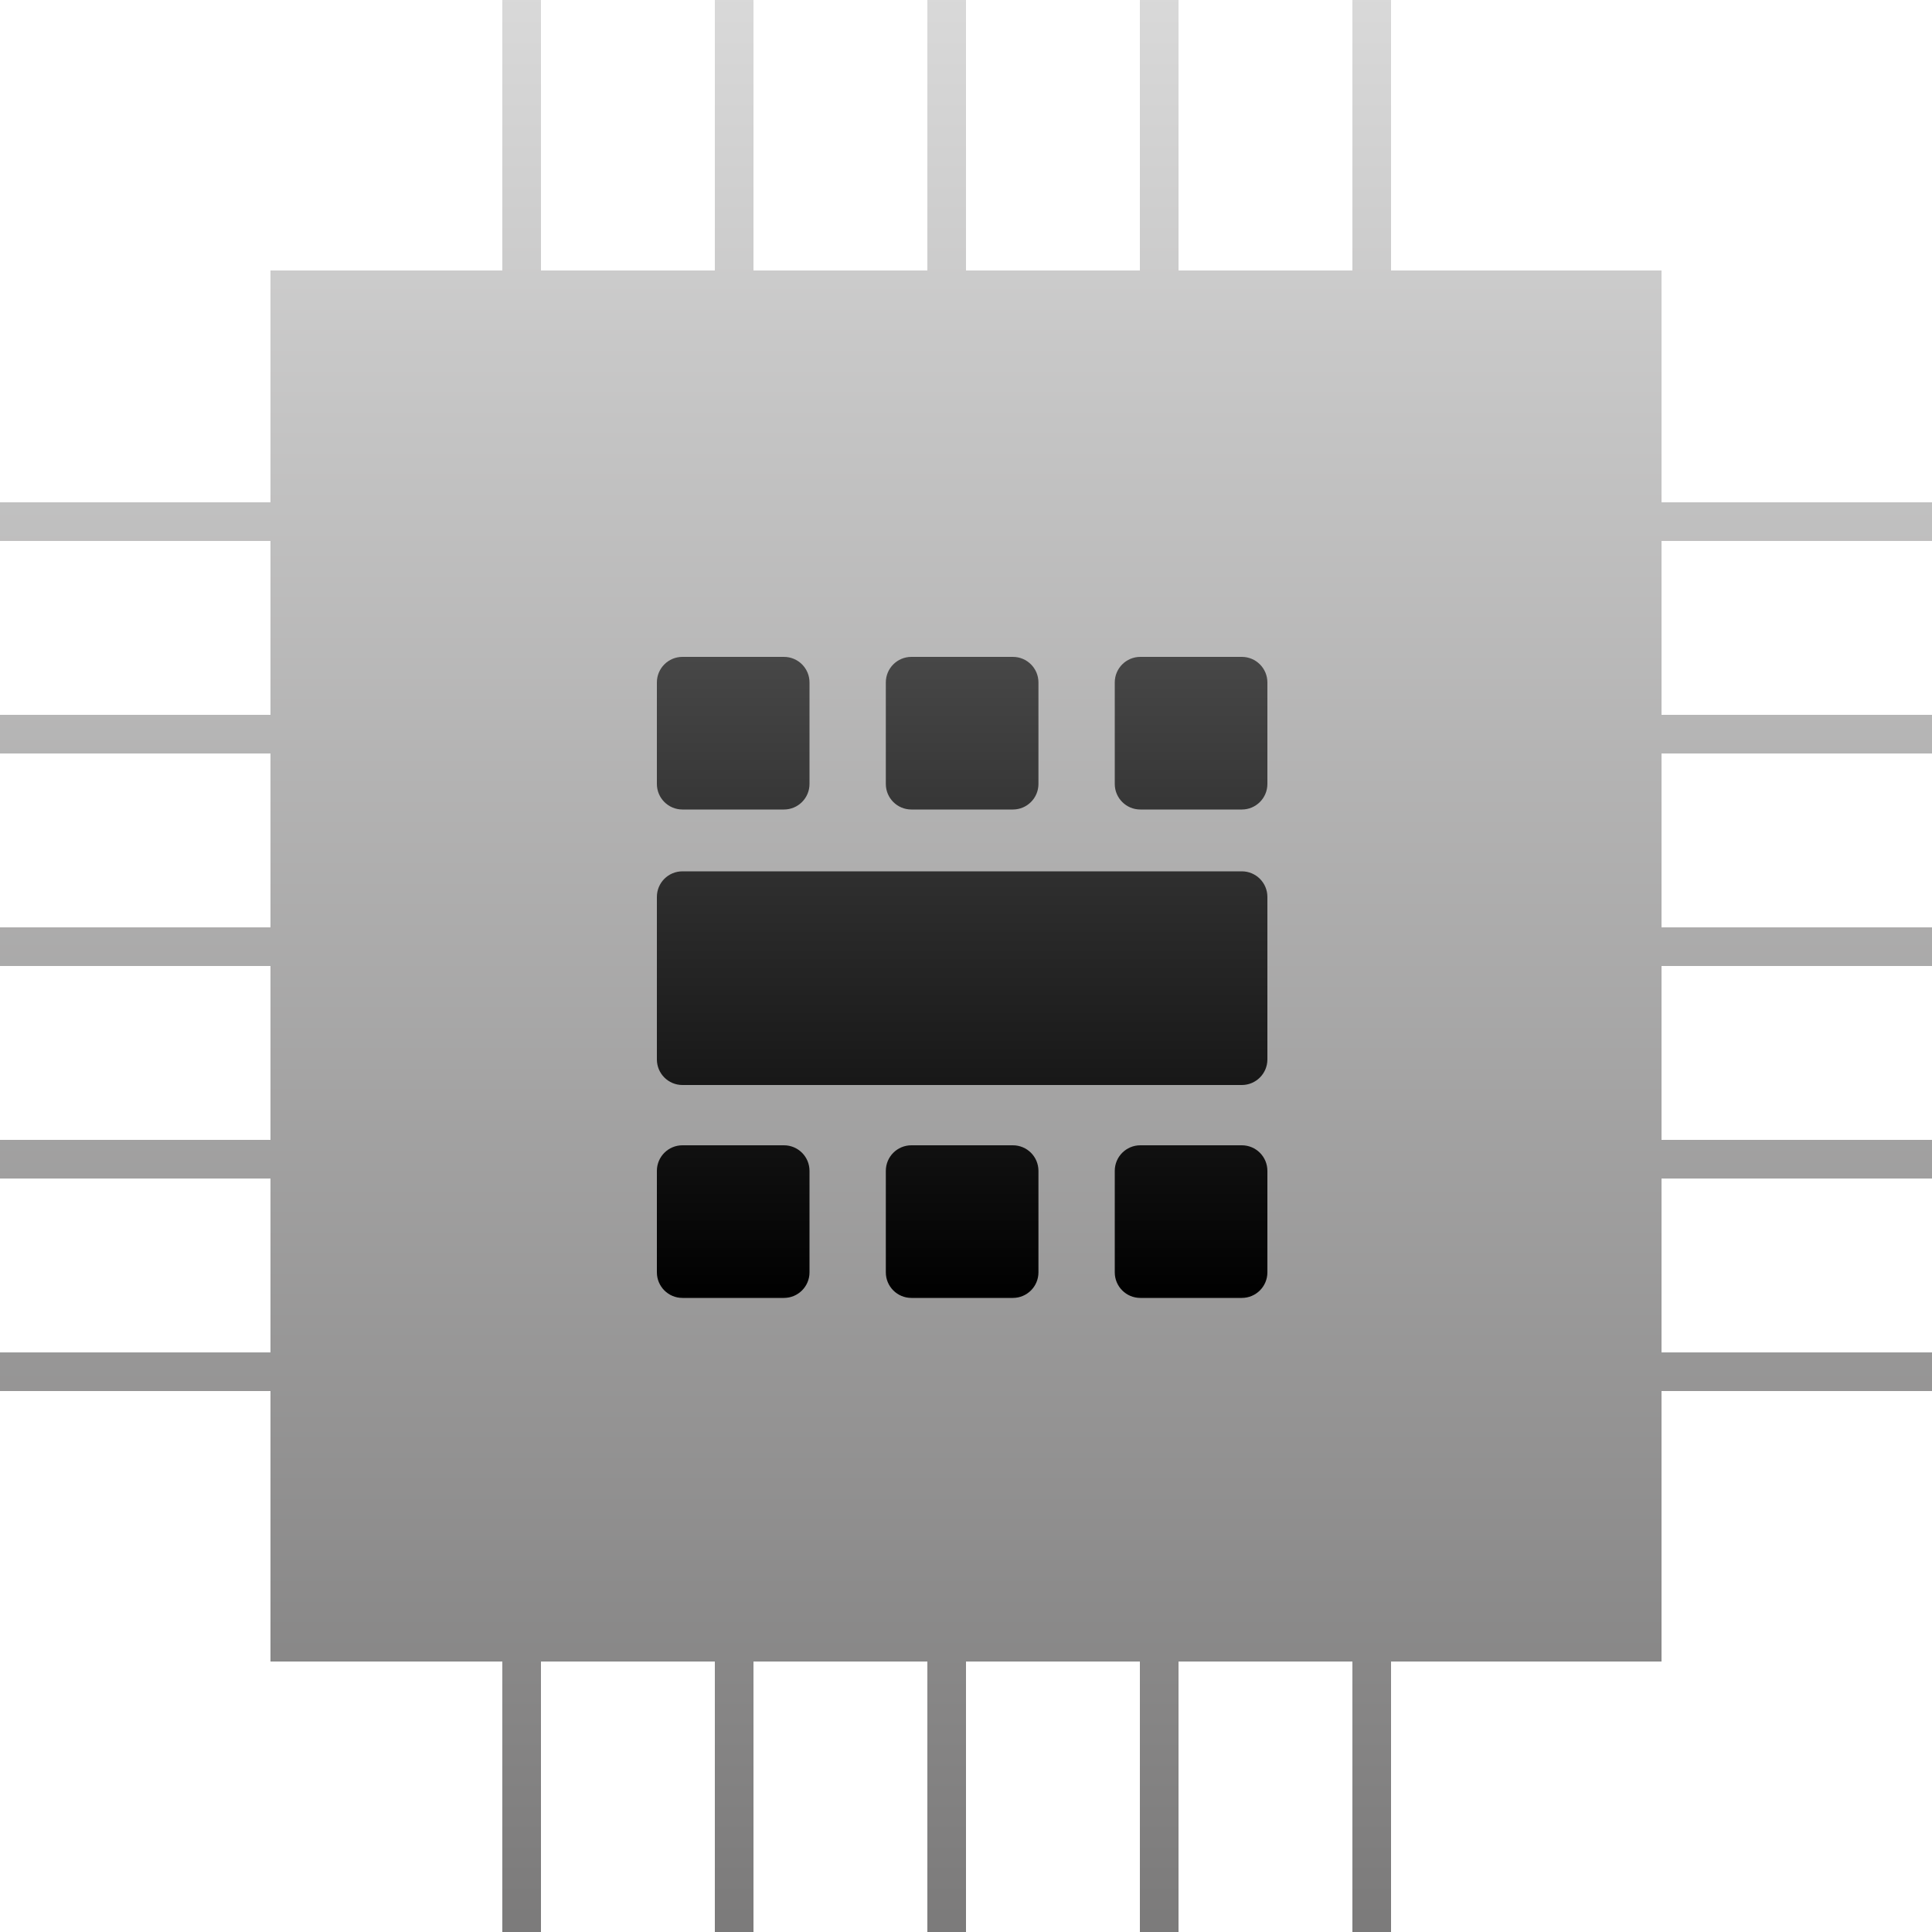 <svg xmlns="http://www.w3.org/2000/svg" width="50" height="50" viewBox="0 0 50 50">
  <defs>
    <linearGradient id="built-in--a" x1="50%" x2="50%" y1="0%" y2="100%">
      <stop offset="0%" stop-color="#D9D9D9"/>
      <stop offset="100%" stop-color="#7B7A7A"/>
    </linearGradient>
    <linearGradient id="built-in--b" x1="50%" x2="50%" y1="100%" y2="0%">
      <stop offset="0%"/>
      <stop offset="100%" stop-color="#474747"/>
    </linearGradient>
  </defs>
  <g fill="none" fill-rule="evenodd">
    <path fill="url(#built-in--a)" d="M19.5,50 L18.5,50 L18.5,43 L14,43 L14,50 L13,50 L13,43 L7,43 L7,36 L0,36 L0,35 L7,35 L7,30.5 L0,30.5 L0,29.5 L7,29.5 L7,25 L0,25 L0,24 L7,24 L7,19.5 L0,19.5 L0,18.5 L7,18.5 L7,14 L0,14 L0,13 L7,13 L7,7 L13,7 L13,4.54747351e-11 L14,4.54747351e-11 L14,7 L18.5,7 L18.5,4.54747351e-11 L19.5,4.54747351e-11 L19.5,7 L24,7 L24,4.54747351e-11 L25,4.54747351e-11 L25,7 L29.5,7 L29.5,4.54747351e-11 L30.5,4.54747351e-11 L30.5,7 L35,7 L35,4.54747351e-11 L36,4.54747351e-11 L36,7 L43,7 L43,13 L50,13 L50,14 L43,14 L43,18.5 L50,18.5 L50,19.5 L43,19.5 L43,24 L50,24 L50,25 L43,25 L43,29.5 L50,29.5 L50,30.5 L43,30.5 L43,35 L50,35 L50,36 L43,36 L43,43 L36,43 L36,50 L35,50 L35,43 L30.5,43 L30.5,50 L29.5,50 L29.5,43 L25,43 L25,50 L24,50 L24,43 L19.5,43 L19.5,50 Z"/>
    <path fill="url(#built-in--b)" d="M3.288,12.64 C3.654,12.64 3.95,12.936 3.95,13.302 L3.95,15.928 C3.95,16.294 3.654,16.59 3.288,16.59 L0.662,16.59 C0.296,16.59 3.65517732e-17,16.294 0,15.928 L0,13.302 C-4.47885445e-17,12.936 0.296,12.64 0.662,12.64 L3.288,12.64 Z M9.213,12.64 C9.579,12.64 9.875,12.936 9.875,13.302 L9.875,15.928 C9.875,16.294 9.579,16.59 9.213,16.59 L6.587,16.59 C6.221,16.59 5.925,16.294 5.925,15.928 L5.925,13.302 C5.925,12.936 6.221,12.64 6.587,12.64 L9.213,12.64 Z M15.138,12.64 C15.504,12.64 15.8,12.936 15.8,13.302 L15.8,15.928 C15.8,16.294 15.504,16.59 15.138,16.59 L12.512,16.59 C12.146,16.59 11.85,16.294 11.85,15.928 L11.85,13.302 C11.85,12.936 12.146,12.64 12.512,12.64 L15.138,12.64 Z M15.138,5.55 C15.504,5.55 15.8,5.846 15.8,6.212 L15.8,10.418 C15.8,10.783 15.504,11.08 15.138,11.08 L0.662,11.08 C0.296,11.08 3.77855452e-16,10.783 0,10.418 L0,6.212 C6.6233758e-17,5.846 0.296,5.55 0.662,5.55 L15.138,5.55 Z M3.288,0 C3.654,2.57647319e-16 3.95,0.296 3.95,0.662 L3.95,3.288 C3.95,3.654 3.654,3.95 3.288,3.95 L0.662,3.95 C0.296,3.95 3.65517732e-17,3.654 0,3.288 L0,0.662 C-4.47885445e-17,0.296 0.296,-2.65884091e-16 0.662,0 L3.288,0 Z M9.213,0 C9.579,2.57647319e-16 9.875,0.296 9.875,0.662 L9.875,3.288 C9.875,3.654 9.579,3.95 9.213,3.95 L6.587,3.95 C6.221,3.95 5.925,3.654 5.925,3.288 L5.925,0.662 C5.925,0.296 6.221,-2.65884091e-16 6.587,0 L9.213,0 Z M15.138,0 C15.504,2.57647319e-16 15.8,0.296 15.8,0.662 L15.8,3.288 C15.8,3.654 15.504,3.95 15.138,3.95 L12.512,3.95 C12.146,3.95 11.85,3.654 11.85,3.288 L11.85,0.662 C11.85,0.296 12.146,-2.65884091e-16 12.512,0 L15.138,0 Z" transform="translate(17 17)"/>
  </g>
</svg>
